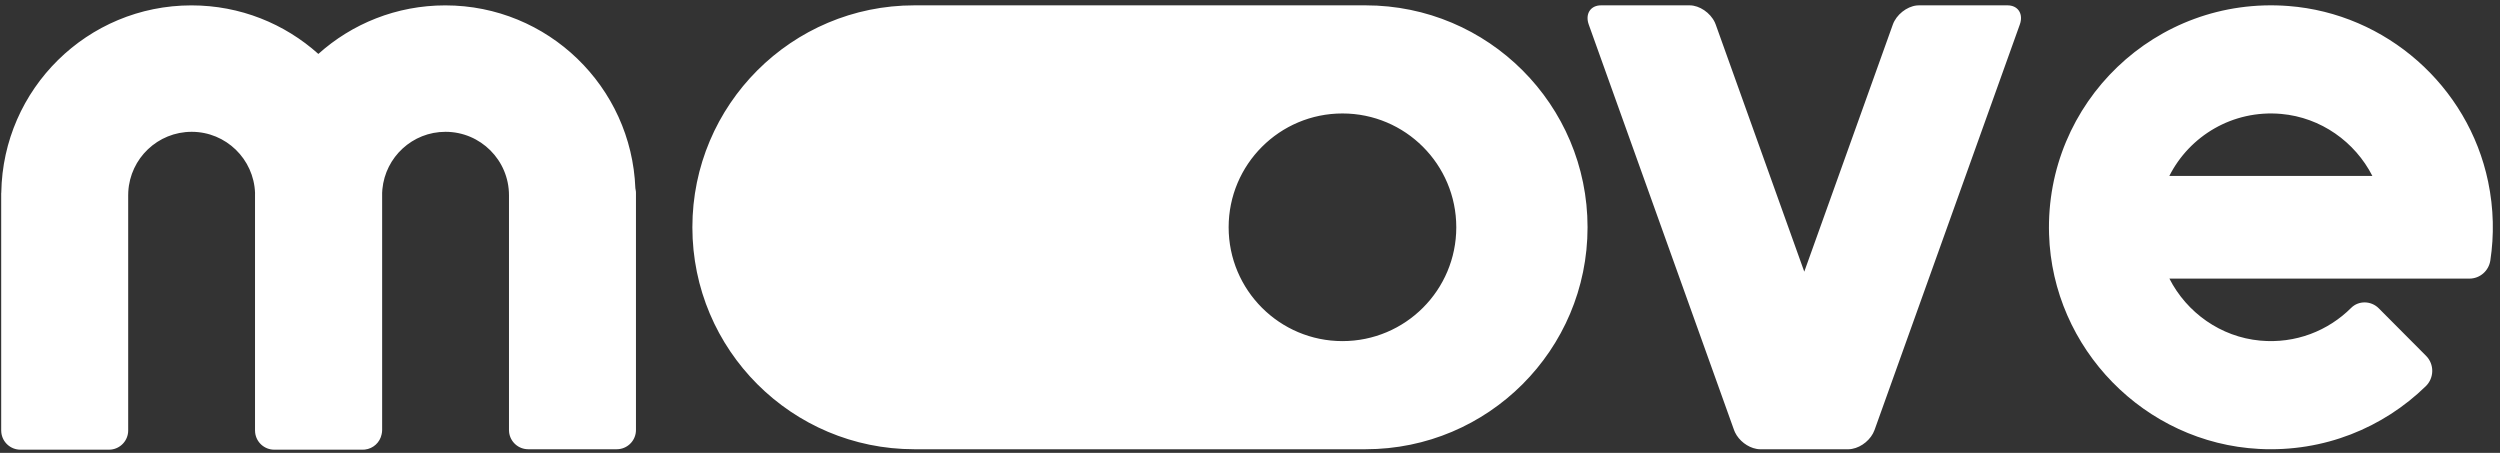 <?xml version="1.0" encoding="UTF-8"?>
<svg width="138px" height="25px" viewBox="0 0 138 25" version="1.1" xmlns="http://www.w3.org/2000/svg" xmlns:xlink="http://www.w3.org/1999/xlink">
    <rect x="0" y="0" width="138" height="25" fill="#333333" stroke="none"/>
    <!-- Generator: sketchtool 58 (101010) - https://sketch.com -->
    <title>430345E0-40F8-4986-983C-9AA26E5E2B88</title>
    <desc>Created with sketchtool.</desc>
    <g id="Page-1" stroke="none" stroke-width="1" fill="none" fill-rule="evenodd">
        <g id="Web-Copy-6" transform="translate(-100, -71)" fill="#FFFFFF">
            <path d="M124.579,71.297 C130.244,71.297 134.858,75.781 135.072,81.393 C135.085,81.447 135.095,81.503 135.101,81.559 L135.105,81.646 L135.105,94.737 C135.105,95.284 134.691,95.734 134.16,95.792 L134.044,95.798 L129.157,95.798 C128.61,95.798 128.159,95.384 128.102,94.853 L128.096,94.737 L128.096,81.781 C128.096,79.845 126.527,78.276 124.591,78.276 C122.768,78.276 121.275,79.669 121.107,81.448 L121.094,81.64 L121.094,94.737 C121.094,94.819 121.083,94.898 121.065,94.975 C120.974,95.421 120.603,95.766 120.143,95.816 L120.026,95.822 L115.138,95.822 C114.591,95.822 114.141,95.408 114.084,94.877 L114.077,94.762 L114.077,81.67 C114.077,81.666 114.078,81.662 114.079,81.657 C114.013,79.78 112.474,78.276 110.58,78.276 C108.709,78.276 107.181,79.743 107.081,81.589 L107.076,81.781 L107.076,94.762 C107.076,95.308 106.662,95.758 106.131,95.816 L106.015,95.822 L101.127,95.822 C100.58,95.822 100.13,95.408 100.073,94.877 L100.066,94.762 L100.066,81.67 C100.066,81.656 100.07,81.642 100.071,81.627 C100.162,75.906 104.826,71.297 110.568,71.297 C113.261,71.297 115.715,72.311 117.573,73.977 C119.431,72.31 121.886,71.297 124.579,71.297 Z M175.381,71.295 C182.148,71.295 187.633,76.78 187.633,83.546 C187.633,90.313 182.148,95.798 175.381,95.798 L150.47,95.798 C143.704,95.798 138.219,90.313 138.219,83.546 C138.219,76.78 143.704,71.295 150.47,71.295 L175.381,71.295 Z M188.38,71.295 L193.268,71.295 C193.812,71.295 194.407,71.704 194.657,72.232 L194.708,72.356 L199.596,85.996 L204.484,72.356 C204.679,71.812 205.249,71.363 205.798,71.302 L205.925,71.295 L210.813,71.295 C211.362,71.295 211.664,71.712 211.527,72.247 L211.493,72.356 L203.474,94.737 C203.288,95.255 202.763,95.684 202.239,95.777 L202.146,95.792 L202.146,95.792 L202.047,95.798 L197.145,95.798 C197.077,95.798 197.013,95.79 196.953,95.777 C196.473,95.692 195.991,95.324 195.772,94.864 L195.719,94.737 L187.699,72.356 C187.503,71.806 187.758,71.354 188.273,71.3 L188.38,71.295 L193.268,71.295 Z M213.108,83.929 C212.887,76.665 218.992,70.766 226.327,71.332 C231.711,71.748 236.242,75.739 237.344,81.026 C237.657,82.529 237.677,83.99 237.467,85.375 C237.38,85.95 236.894,86.379 236.312,86.379 L236.312,86.379 L219.751,86.379 C220.706,88.253 222.578,89.599 224.755,89.801 C226.721,89.984 228.519,89.256 229.784,87.995 C230.203,87.577 230.89,87.599 231.307,88.018 L231.307,88.018 L233.918,90.641 C234.382,91.106 234.373,91.86 233.902,92.32 C231.551,94.611 228.282,95.968 224.698,95.781 C218.388,95.451 213.301,90.246 213.108,83.929 Z M174.103,77.263 C170.634,77.263 167.821,80.077 167.821,83.546 C167.821,87.016 170.634,89.829 174.103,89.829 C177.574,89.829 180.387,87.016 180.387,83.546 C180.387,80.077 177.574,77.263 174.103,77.263 Z M225.927,77.289 C223.238,77.05 220.862,78.509 219.746,80.713 L219.746,80.713 L230.956,80.713 C229.996,78.83 228.112,77.483 225.927,77.289 Z" id="Combined-Shape"></path>
        </g>
    </g>
</svg>